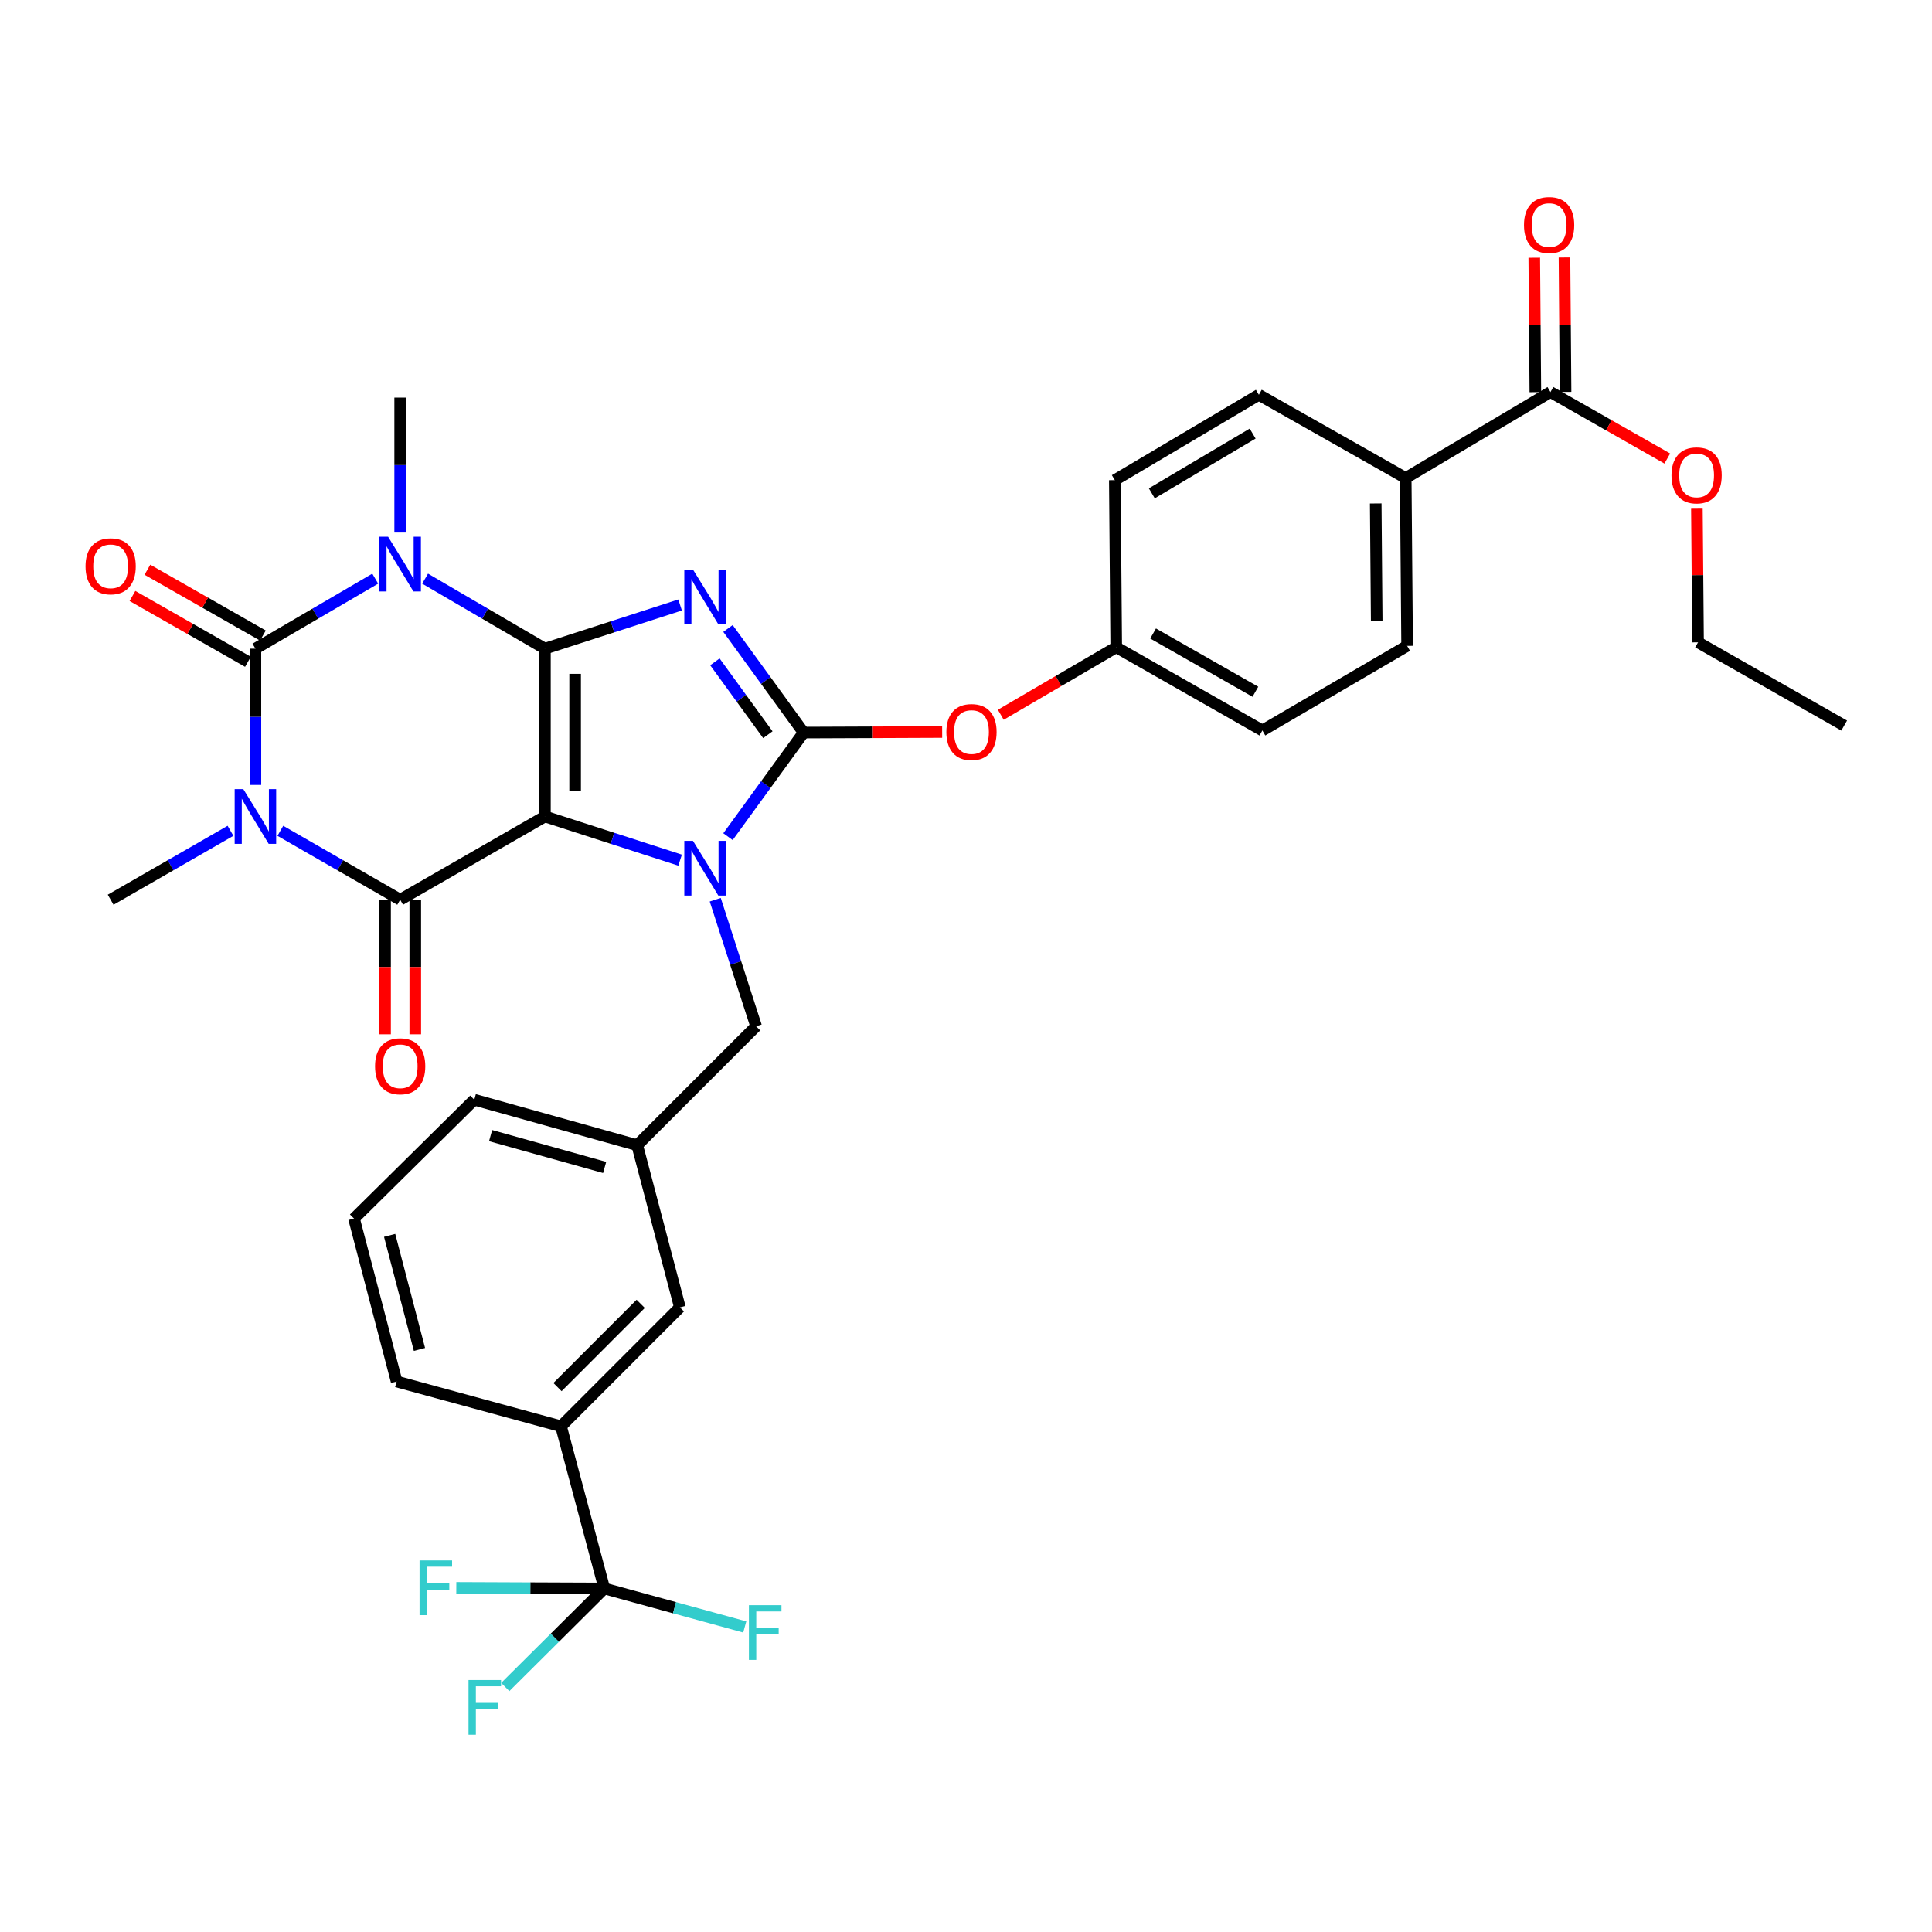 <?xml version='1.0' encoding='iso-8859-1'?>
<svg version='1.1' baseProfile='full'
              xmlns='http://www.w3.org/2000/svg'
                      xmlns:rdkit='http://www.rdkit.org/xml'
                      xmlns:xlink='http://www.w3.org/1999/xlink'
                  xml:space='preserve'
width='1000px' height='1000px' viewBox='0 0 1000 1000'>
<!-- END OF HEADER -->
<rect style='opacity:1.0;fill:#FFFFFF;stroke:none' width='1000' height='1000' x='0' y='0'> </rect>
<path class='bond-0' d='M 282.05,335.748 L 282.05,422.613' style='fill:none;fill-rule:evenodd;stroke:#000000;stroke-width:6px;stroke-linecap:butt;stroke-linejoin:miter;stroke-opacity:1' />
<path class='bond-0' d='M 297.682,348.778 L 297.682,409.584' style='fill:none;fill-rule:evenodd;stroke:#000000;stroke-width:6px;stroke-linecap:butt;stroke-linejoin:miter;stroke-opacity:1' />
<path class='bond-1' d='M 282.05,335.748 L 317.035,324.444' style='fill:none;fill-rule:evenodd;stroke:#000000;stroke-width:6px;stroke-linecap:butt;stroke-linejoin:miter;stroke-opacity:1' />
<path class='bond-1' d='M 317.035,324.444 L 352.019,313.139' style='fill:none;fill-rule:evenodd;stroke:#0000FF;stroke-width:6px;stroke-linecap:butt;stroke-linejoin:miter;stroke-opacity:1' />
<path class='bond-2' d='M 282.05,335.748 L 251.043,317.627' style='fill:none;fill-rule:evenodd;stroke:#000000;stroke-width:6px;stroke-linecap:butt;stroke-linejoin:miter;stroke-opacity:1' />
<path class='bond-2' d='M 251.043,317.627 L 220.036,299.505' style='fill:none;fill-rule:evenodd;stroke:#0000FF;stroke-width:6px;stroke-linecap:butt;stroke-linejoin:miter;stroke-opacity:1' />
<path class='bond-3' d='M 282.05,422.613 L 317.035,433.915' style='fill:none;fill-rule:evenodd;stroke:#000000;stroke-width:6px;stroke-linecap:butt;stroke-linejoin:miter;stroke-opacity:1' />
<path class='bond-3' d='M 317.035,433.915 L 352.019,445.216' style='fill:none;fill-rule:evenodd;stroke:#0000FF;stroke-width:6px;stroke-linecap:butt;stroke-linejoin:miter;stroke-opacity:1' />
<path class='bond-7' d='M 282.05,422.613 L 207.126,465.698' style='fill:none;fill-rule:evenodd;stroke:#000000;stroke-width:6px;stroke-linecap:butt;stroke-linejoin:miter;stroke-opacity:1' />
<path class='bond-5' d='M 376.803,325.294 L 396.382,352.238' style='fill:none;fill-rule:evenodd;stroke:#0000FF;stroke-width:6px;stroke-linecap:butt;stroke-linejoin:miter;stroke-opacity:1' />
<path class='bond-5' d='M 396.382,352.238 L 415.96,379.181' style='fill:none;fill-rule:evenodd;stroke:#000000;stroke-width:6px;stroke-linecap:butt;stroke-linejoin:miter;stroke-opacity:1' />
<path class='bond-5' d='M 370.03,342.567 L 383.735,361.427' style='fill:none;fill-rule:evenodd;stroke:#0000FF;stroke-width:6px;stroke-linecap:butt;stroke-linejoin:miter;stroke-opacity:1' />
<path class='bond-5' d='M 383.735,361.427 L 397.44,380.287' style='fill:none;fill-rule:evenodd;stroke:#000000;stroke-width:6px;stroke-linecap:butt;stroke-linejoin:miter;stroke-opacity:1' />
<path class='bond-6' d='M 194.217,299.505 L 163.21,317.627' style='fill:none;fill-rule:evenodd;stroke:#0000FF;stroke-width:6px;stroke-linecap:butt;stroke-linejoin:miter;stroke-opacity:1' />
<path class='bond-6' d='M 163.21,317.627 L 132.203,335.748' style='fill:none;fill-rule:evenodd;stroke:#000000;stroke-width:6px;stroke-linecap:butt;stroke-linejoin:miter;stroke-opacity:1' />
<path class='bond-19' d='M 207.126,275.646 L 207.126,240.726' style='fill:none;fill-rule:evenodd;stroke:#0000FF;stroke-width:6px;stroke-linecap:butt;stroke-linejoin:miter;stroke-opacity:1' />
<path class='bond-19' d='M 207.126,240.726 L 207.126,205.807' style='fill:none;fill-rule:evenodd;stroke:#000000;stroke-width:6px;stroke-linecap:butt;stroke-linejoin:miter;stroke-opacity:1' />
<path class='bond-10' d='M 370.206,465.698 L 380.785,498.448' style='fill:none;fill-rule:evenodd;stroke:#0000FF;stroke-width:6px;stroke-linecap:butt;stroke-linejoin:miter;stroke-opacity:1' />
<path class='bond-10' d='M 380.785,498.448 L 391.365,531.199' style='fill:none;fill-rule:evenodd;stroke:#000000;stroke-width:6px;stroke-linecap:butt;stroke-linejoin:miter;stroke-opacity:1' />
<path class='bond-35' d='M 376.805,433.059 L 396.382,406.12' style='fill:none;fill-rule:evenodd;stroke:#0000FF;stroke-width:6px;stroke-linecap:butt;stroke-linejoin:miter;stroke-opacity:1' />
<path class='bond-35' d='M 396.382,406.12 L 415.96,379.181' style='fill:none;fill-rule:evenodd;stroke:#000000;stroke-width:6px;stroke-linecap:butt;stroke-linejoin:miter;stroke-opacity:1' />
<path class='bond-4' d='M 132.203,406.282 L 132.203,371.015' style='fill:none;fill-rule:evenodd;stroke:#0000FF;stroke-width:6px;stroke-linecap:butt;stroke-linejoin:miter;stroke-opacity:1' />
<path class='bond-4' d='M 132.203,371.015 L 132.203,335.748' style='fill:none;fill-rule:evenodd;stroke:#000000;stroke-width:6px;stroke-linecap:butt;stroke-linejoin:miter;stroke-opacity:1' />
<path class='bond-20' d='M 119.302,430.031 L 88.286,447.865' style='fill:none;fill-rule:evenodd;stroke:#0000FF;stroke-width:6px;stroke-linecap:butt;stroke-linejoin:miter;stroke-opacity:1' />
<path class='bond-20' d='M 88.286,447.865 L 57.271,465.698' style='fill:none;fill-rule:evenodd;stroke:#000000;stroke-width:6px;stroke-linecap:butt;stroke-linejoin:miter;stroke-opacity:1' />
<path class='bond-36' d='M 145.104,430.032 L 176.115,447.865' style='fill:none;fill-rule:evenodd;stroke:#0000FF;stroke-width:6px;stroke-linecap:butt;stroke-linejoin:miter;stroke-opacity:1' />
<path class='bond-36' d='M 176.115,447.865 L 207.126,465.698' style='fill:none;fill-rule:evenodd;stroke:#000000;stroke-width:6px;stroke-linecap:butt;stroke-linejoin:miter;stroke-opacity:1' />
<path class='bond-9' d='M 415.96,379.181 L 451.811,379.034' style='fill:none;fill-rule:evenodd;stroke:#000000;stroke-width:6px;stroke-linecap:butt;stroke-linejoin:miter;stroke-opacity:1' />
<path class='bond-9' d='M 451.811,379.034 L 487.662,378.887' style='fill:none;fill-rule:evenodd;stroke:#FF0000;stroke-width:6px;stroke-linecap:butt;stroke-linejoin:miter;stroke-opacity:1' />
<path class='bond-13' d='M 136.074,328.958 L 106.186,311.922' style='fill:none;fill-rule:evenodd;stroke:#000000;stroke-width:6px;stroke-linecap:butt;stroke-linejoin:miter;stroke-opacity:1' />
<path class='bond-13' d='M 106.186,311.922 L 76.298,294.885' style='fill:none;fill-rule:evenodd;stroke:#FF0000;stroke-width:6px;stroke-linecap:butt;stroke-linejoin:miter;stroke-opacity:1' />
<path class='bond-13' d='M 128.332,342.539 L 98.444,325.503' style='fill:none;fill-rule:evenodd;stroke:#000000;stroke-width:6px;stroke-linecap:butt;stroke-linejoin:miter;stroke-opacity:1' />
<path class='bond-13' d='M 98.444,325.503 L 68.556,308.466' style='fill:none;fill-rule:evenodd;stroke:#FF0000;stroke-width:6px;stroke-linecap:butt;stroke-linejoin:miter;stroke-opacity:1' />
<path class='bond-14' d='M 199.31,465.698 L 199.31,500.521' style='fill:none;fill-rule:evenodd;stroke:#000000;stroke-width:6px;stroke-linecap:butt;stroke-linejoin:miter;stroke-opacity:1' />
<path class='bond-14' d='M 199.31,500.521 L 199.31,535.344' style='fill:none;fill-rule:evenodd;stroke:#FF0000;stroke-width:6px;stroke-linecap:butt;stroke-linejoin:miter;stroke-opacity:1' />
<path class='bond-14' d='M 214.943,465.698 L 214.943,500.521' style='fill:none;fill-rule:evenodd;stroke:#000000;stroke-width:6px;stroke-linecap:butt;stroke-linejoin:miter;stroke-opacity:1' />
<path class='bond-14' d='M 214.943,500.521 L 214.943,535.344' style='fill:none;fill-rule:evenodd;stroke:#FF0000;stroke-width:6px;stroke-linecap:butt;stroke-linejoin:miter;stroke-opacity:1' />
<path class='bond-8' d='M 312.794,822.199 L 290.378,738.244' style='fill:none;fill-rule:evenodd;stroke:#000000;stroke-width:6px;stroke-linecap:butt;stroke-linejoin:miter;stroke-opacity:1' />
<path class='bond-21' d='M 312.794,822.199 L 287.159,847.697' style='fill:none;fill-rule:evenodd;stroke:#000000;stroke-width:6px;stroke-linecap:butt;stroke-linejoin:miter;stroke-opacity:1' />
<path class='bond-21' d='M 287.159,847.697 L 261.525,873.194' style='fill:none;fill-rule:evenodd;stroke:#33CCCC;stroke-width:6px;stroke-linecap:butt;stroke-linejoin:miter;stroke-opacity:1' />
<path class='bond-22' d='M 312.794,822.199 L 349.139,832.154' style='fill:none;fill-rule:evenodd;stroke:#000000;stroke-width:6px;stroke-linecap:butt;stroke-linejoin:miter;stroke-opacity:1' />
<path class='bond-22' d='M 349.139,832.154 L 385.485,842.108' style='fill:none;fill-rule:evenodd;stroke:#33CCCC;stroke-width:6px;stroke-linecap:butt;stroke-linejoin:miter;stroke-opacity:1' />
<path class='bond-23' d='M 312.794,822.199 L 274.488,822.043' style='fill:none;fill-rule:evenodd;stroke:#000000;stroke-width:6px;stroke-linecap:butt;stroke-linejoin:miter;stroke-opacity:1' />
<path class='bond-23' d='M 274.488,822.043 L 236.182,821.886' style='fill:none;fill-rule:evenodd;stroke:#33CCCC;stroke-width:6px;stroke-linecap:butt;stroke-linejoin:miter;stroke-opacity:1' />
<path class='bond-26' d='M 518.003,369.955 L 547.88,352.487' style='fill:none;fill-rule:evenodd;stroke:#FF0000;stroke-width:6px;stroke-linecap:butt;stroke-linejoin:miter;stroke-opacity:1' />
<path class='bond-26' d='M 547.88,352.487 L 577.757,335.019' style='fill:none;fill-rule:evenodd;stroke:#000000;stroke-width:6px;stroke-linecap:butt;stroke-linejoin:miter;stroke-opacity:1' />
<path class='bond-17' d='M 391.365,531.199 L 329.816,592.748' style='fill:none;fill-rule:evenodd;stroke:#000000;stroke-width:6px;stroke-linecap:butt;stroke-linejoin:miter;stroke-opacity:1' />
<path class='bond-11' d='M 802.51,202.924 L 727.595,247.433' style='fill:none;fill-rule:evenodd;stroke:#000000;stroke-width:6px;stroke-linecap:butt;stroke-linejoin:miter;stroke-opacity:1' />
<path class='bond-18' d='M 810.326,202.861 L 810.047,168.064' style='fill:none;fill-rule:evenodd;stroke:#000000;stroke-width:6px;stroke-linecap:butt;stroke-linejoin:miter;stroke-opacity:1' />
<path class='bond-18' d='M 810.047,168.064 L 809.767,133.266' style='fill:none;fill-rule:evenodd;stroke:#FF0000;stroke-width:6px;stroke-linecap:butt;stroke-linejoin:miter;stroke-opacity:1' />
<path class='bond-18' d='M 794.694,202.986 L 794.415,168.189' style='fill:none;fill-rule:evenodd;stroke:#000000;stroke-width:6px;stroke-linecap:butt;stroke-linejoin:miter;stroke-opacity:1' />
<path class='bond-18' d='M 794.415,168.189 L 794.135,133.392' style='fill:none;fill-rule:evenodd;stroke:#FF0000;stroke-width:6px;stroke-linecap:butt;stroke-linejoin:miter;stroke-opacity:1' />
<path class='bond-27' d='M 802.51,202.924 L 832.748,220.131' style='fill:none;fill-rule:evenodd;stroke:#000000;stroke-width:6px;stroke-linecap:butt;stroke-linejoin:miter;stroke-opacity:1' />
<path class='bond-27' d='M 832.748,220.131 L 862.987,237.338' style='fill:none;fill-rule:evenodd;stroke:#FF0000;stroke-width:6px;stroke-linecap:butt;stroke-linejoin:miter;stroke-opacity:1' />
<path class='bond-12' d='M 290.378,738.244 L 351.91,676.695' style='fill:none;fill-rule:evenodd;stroke:#000000;stroke-width:6px;stroke-linecap:butt;stroke-linejoin:miter;stroke-opacity:1' />
<path class='bond-12' d='M 288.553,717.959 L 331.625,674.875' style='fill:none;fill-rule:evenodd;stroke:#000000;stroke-width:6px;stroke-linecap:butt;stroke-linejoin:miter;stroke-opacity:1' />
<path class='bond-38' d='M 290.378,738.244 L 205.302,715.073' style='fill:none;fill-rule:evenodd;stroke:#000000;stroke-width:6px;stroke-linecap:butt;stroke-linejoin:miter;stroke-opacity:1' />
<path class='bond-15' d='M 727.595,247.433 L 728.325,334.298' style='fill:none;fill-rule:evenodd;stroke:#000000;stroke-width:6px;stroke-linecap:butt;stroke-linejoin:miter;stroke-opacity:1' />
<path class='bond-15' d='M 712.073,260.594 L 712.583,321.4' style='fill:none;fill-rule:evenodd;stroke:#000000;stroke-width:6px;stroke-linecap:butt;stroke-linejoin:miter;stroke-opacity:1' />
<path class='bond-37' d='M 727.595,247.433 L 651.586,204.348' style='fill:none;fill-rule:evenodd;stroke:#000000;stroke-width:6px;stroke-linecap:butt;stroke-linejoin:miter;stroke-opacity:1' />
<path class='bond-16' d='M 351.91,676.695 L 329.816,592.748' style='fill:none;fill-rule:evenodd;stroke:#000000;stroke-width:6px;stroke-linecap:butt;stroke-linejoin:miter;stroke-opacity:1' />
<path class='bond-32' d='M 329.816,592.748 L 245.487,569.203' style='fill:none;fill-rule:evenodd;stroke:#000000;stroke-width:6px;stroke-linecap:butt;stroke-linejoin:miter;stroke-opacity:1' />
<path class='bond-32' d='M 312.963,604.273 L 253.932,587.792' style='fill:none;fill-rule:evenodd;stroke:#000000;stroke-width:6px;stroke-linecap:butt;stroke-linejoin:miter;stroke-opacity:1' />
<path class='bond-24' d='M 728.325,334.298 L 653.401,378.095' style='fill:none;fill-rule:evenodd;stroke:#000000;stroke-width:6px;stroke-linecap:butt;stroke-linejoin:miter;stroke-opacity:1' />
<path class='bond-25' d='M 651.586,204.348 L 577.028,248.527' style='fill:none;fill-rule:evenodd;stroke:#000000;stroke-width:6px;stroke-linecap:butt;stroke-linejoin:miter;stroke-opacity:1' />
<path class='bond-25' d='M 648.372,224.424 L 596.18,255.349' style='fill:none;fill-rule:evenodd;stroke:#000000;stroke-width:6px;stroke-linecap:butt;stroke-linejoin:miter;stroke-opacity:1' />
<path class='bond-28' d='M 577.757,335.019 L 577.028,248.527' style='fill:none;fill-rule:evenodd;stroke:#000000;stroke-width:6px;stroke-linecap:butt;stroke-linejoin:miter;stroke-opacity:1' />
<path class='bond-29' d='M 577.757,335.019 L 653.401,378.095' style='fill:none;fill-rule:evenodd;stroke:#000000;stroke-width:6px;stroke-linecap:butt;stroke-linejoin:miter;stroke-opacity:1' />
<path class='bond-29' d='M 596.84,327.896 L 649.791,358.049' style='fill:none;fill-rule:evenodd;stroke:#000000;stroke-width:6px;stroke-linecap:butt;stroke-linejoin:miter;stroke-opacity:1' />
<path class='bond-33' d='M 878.309,262.897 L 878.609,297.685' style='fill:none;fill-rule:evenodd;stroke:#FF0000;stroke-width:6px;stroke-linecap:butt;stroke-linejoin:miter;stroke-opacity:1' />
<path class='bond-33' d='M 878.609,297.685 L 878.91,332.474' style='fill:none;fill-rule:evenodd;stroke:#000000;stroke-width:6px;stroke-linecap:butt;stroke-linejoin:miter;stroke-opacity:1' />
<path class='bond-30' d='M 205.302,715.073 L 183.243,630.735' style='fill:none;fill-rule:evenodd;stroke:#000000;stroke-width:6px;stroke-linecap:butt;stroke-linejoin:miter;stroke-opacity:1' />
<path class='bond-30' d='M 217.117,698.466 L 201.676,639.43' style='fill:none;fill-rule:evenodd;stroke:#000000;stroke-width:6px;stroke-linecap:butt;stroke-linejoin:miter;stroke-opacity:1' />
<path class='bond-31' d='M 183.243,630.735 L 245.487,569.203' style='fill:none;fill-rule:evenodd;stroke:#000000;stroke-width:6px;stroke-linecap:butt;stroke-linejoin:miter;stroke-opacity:1' />
<path class='bond-34' d='M 878.91,332.474 L 954.545,375.559' style='fill:none;fill-rule:evenodd;stroke:#000000;stroke-width:6px;stroke-linecap:butt;stroke-linejoin:miter;stroke-opacity:1' />
<path  class='atom-2' d='M 358.677 294.805
L 367.957 309.805
Q 368.877 311.285, 370.357 313.965
Q 371.837 316.645, 371.917 316.805
L 371.917 294.805
L 375.677 294.805
L 375.677 323.125
L 371.797 323.125
L 361.837 306.725
Q 360.677 304.805, 359.437 302.605
Q 358.237 300.405, 357.877 299.725
L 357.877 323.125
L 354.197 323.125
L 354.197 294.805
L 358.677 294.805
' fill='#0000FF'/>
<path  class='atom-3' d='M 200.866 277.8
L 210.146 292.8
Q 211.066 294.28, 212.546 296.96
Q 214.026 299.64, 214.106 299.8
L 214.106 277.8
L 217.866 277.8
L 217.866 306.12
L 213.986 306.12
L 204.026 289.72
Q 202.866 287.8, 201.626 285.6
Q 200.426 283.4, 200.066 282.72
L 200.066 306.12
L 196.386 306.12
L 196.386 277.8
L 200.866 277.8
' fill='#0000FF'/>
<path  class='atom-4' d='M 358.677 435.228
L 367.957 450.228
Q 368.877 451.708, 370.357 454.388
Q 371.837 457.068, 371.917 457.228
L 371.917 435.228
L 375.677 435.228
L 375.677 463.548
L 371.797 463.548
L 361.837 447.148
Q 360.677 445.228, 359.437 443.028
Q 358.237 440.828, 357.877 440.148
L 357.877 463.548
L 354.197 463.548
L 354.197 435.228
L 358.677 435.228
' fill='#0000FF'/>
<path  class='atom-5' d='M 125.943 408.453
L 135.223 423.453
Q 136.143 424.933, 137.623 427.613
Q 139.103 430.293, 139.183 430.453
L 139.183 408.453
L 142.943 408.453
L 142.943 436.773
L 139.063 436.773
L 129.103 420.373
Q 127.943 418.453, 126.703 416.253
Q 125.503 414.053, 125.143 413.373
L 125.143 436.773
L 121.463 436.773
L 121.463 408.453
L 125.943 408.453
' fill='#0000FF'/>
<path  class='atom-10' d='M 489.834 378.905
Q 489.834 372.105, 493.194 368.305
Q 496.554 364.505, 502.834 364.505
Q 509.114 364.505, 512.474 368.305
Q 515.834 372.105, 515.834 378.905
Q 515.834 385.785, 512.434 389.705
Q 509.034 393.585, 502.834 393.585
Q 496.594 393.585, 493.194 389.705
Q 489.834 385.825, 489.834 378.905
M 502.834 390.385
Q 507.154 390.385, 509.474 387.505
Q 511.834 384.585, 511.834 378.905
Q 511.834 373.345, 509.474 370.545
Q 507.154 367.705, 502.834 367.705
Q 498.514 367.705, 496.154 370.505
Q 493.834 373.305, 493.834 378.905
Q 493.834 384.625, 496.154 387.505
Q 498.514 390.385, 502.834 390.385
' fill='#FF0000'/>
<path  class='atom-14' d='M 44.271 293.117
Q 44.271 286.317, 47.631 282.517
Q 50.991 278.717, 57.271 278.717
Q 63.551 278.717, 66.911 282.517
Q 70.271 286.317, 70.271 293.117
Q 70.271 299.997, 66.871 303.917
Q 63.471 307.797, 57.271 307.797
Q 51.031 307.797, 47.631 303.917
Q 44.271 300.037, 44.271 293.117
M 57.271 304.597
Q 61.591 304.597, 63.911 301.717
Q 66.271 298.797, 66.271 293.117
Q 66.271 287.557, 63.911 284.757
Q 61.591 281.917, 57.271 281.917
Q 52.951 281.917, 50.591 284.717
Q 48.271 287.517, 48.271 293.117
Q 48.271 298.837, 50.591 301.717
Q 52.951 304.597, 57.271 304.597
' fill='#FF0000'/>
<path  class='atom-15' d='M 194.126 551.897
Q 194.126 545.097, 197.486 541.297
Q 200.846 537.497, 207.126 537.497
Q 213.406 537.497, 216.766 541.297
Q 220.126 545.097, 220.126 551.897
Q 220.126 558.777, 216.726 562.697
Q 213.326 566.577, 207.126 566.577
Q 200.886 566.577, 197.486 562.697
Q 194.126 558.817, 194.126 551.897
M 207.126 563.377
Q 211.446 563.377, 213.766 560.497
Q 216.126 557.577, 216.126 551.897
Q 216.126 546.337, 213.766 543.537
Q 211.446 540.697, 207.126 540.697
Q 202.806 540.697, 200.446 543.497
Q 198.126 546.297, 198.126 551.897
Q 198.126 557.617, 200.446 560.497
Q 202.806 563.377, 207.126 563.377
' fill='#FF0000'/>
<path  class='atom-19' d='M 788.815 116.486
Q 788.815 109.686, 792.175 105.886
Q 795.535 102.086, 801.815 102.086
Q 808.095 102.086, 811.455 105.886
Q 814.815 109.686, 814.815 116.486
Q 814.815 123.366, 811.415 127.286
Q 808.015 131.166, 801.815 131.166
Q 795.575 131.166, 792.175 127.286
Q 788.815 123.406, 788.815 116.486
M 801.815 127.966
Q 806.135 127.966, 808.455 125.086
Q 810.815 122.166, 810.815 116.486
Q 810.815 110.926, 808.455 108.126
Q 806.135 105.286, 801.815 105.286
Q 797.495 105.286, 795.135 108.086
Q 792.815 110.886, 792.815 116.486
Q 792.815 122.206, 795.135 125.086
Q 797.495 127.966, 801.815 127.966
' fill='#FF0000'/>
<path  class='atom-22' d='M 242.504 869.579
L 259.344 869.579
L 259.344 872.819
L 246.304 872.819
L 246.304 881.419
L 257.904 881.419
L 257.904 884.699
L 246.304 884.699
L 246.304 897.899
L 242.504 897.899
L 242.504 869.579
' fill='#33CCCC'/>
<path  class='atom-23' d='M 387.643 830.845
L 404.483 830.845
L 404.483 834.085
L 391.443 834.085
L 391.443 842.685
L 403.043 842.685
L 403.043 845.965
L 391.443 845.965
L 391.443 859.165
L 387.643 859.165
L 387.643 830.845
' fill='#33CCCC'/>
<path  class='atom-24' d='M 217.161 807.683
L 234.001 807.683
L 234.001 810.923
L 220.961 810.923
L 220.961 819.523
L 232.561 819.523
L 232.561 822.803
L 220.961 822.803
L 220.961 836.003
L 217.161 836.003
L 217.161 807.683
' fill='#33CCCC'/>
<path  class='atom-28' d='M 865.163 246.054
Q 865.163 239.254, 868.523 235.454
Q 871.883 231.654, 878.163 231.654
Q 884.443 231.654, 887.803 235.454
Q 891.163 239.254, 891.163 246.054
Q 891.163 252.934, 887.763 256.854
Q 884.363 260.734, 878.163 260.734
Q 871.923 260.734, 868.523 256.854
Q 865.163 252.974, 865.163 246.054
M 878.163 257.534
Q 882.483 257.534, 884.803 254.654
Q 887.163 251.734, 887.163 246.054
Q 887.163 240.494, 884.803 237.694
Q 882.483 234.854, 878.163 234.854
Q 873.843 234.854, 871.483 237.654
Q 869.163 240.454, 869.163 246.054
Q 869.163 251.774, 871.483 254.654
Q 873.843 257.534, 878.163 257.534
' fill='#FF0000'/>
</svg>
